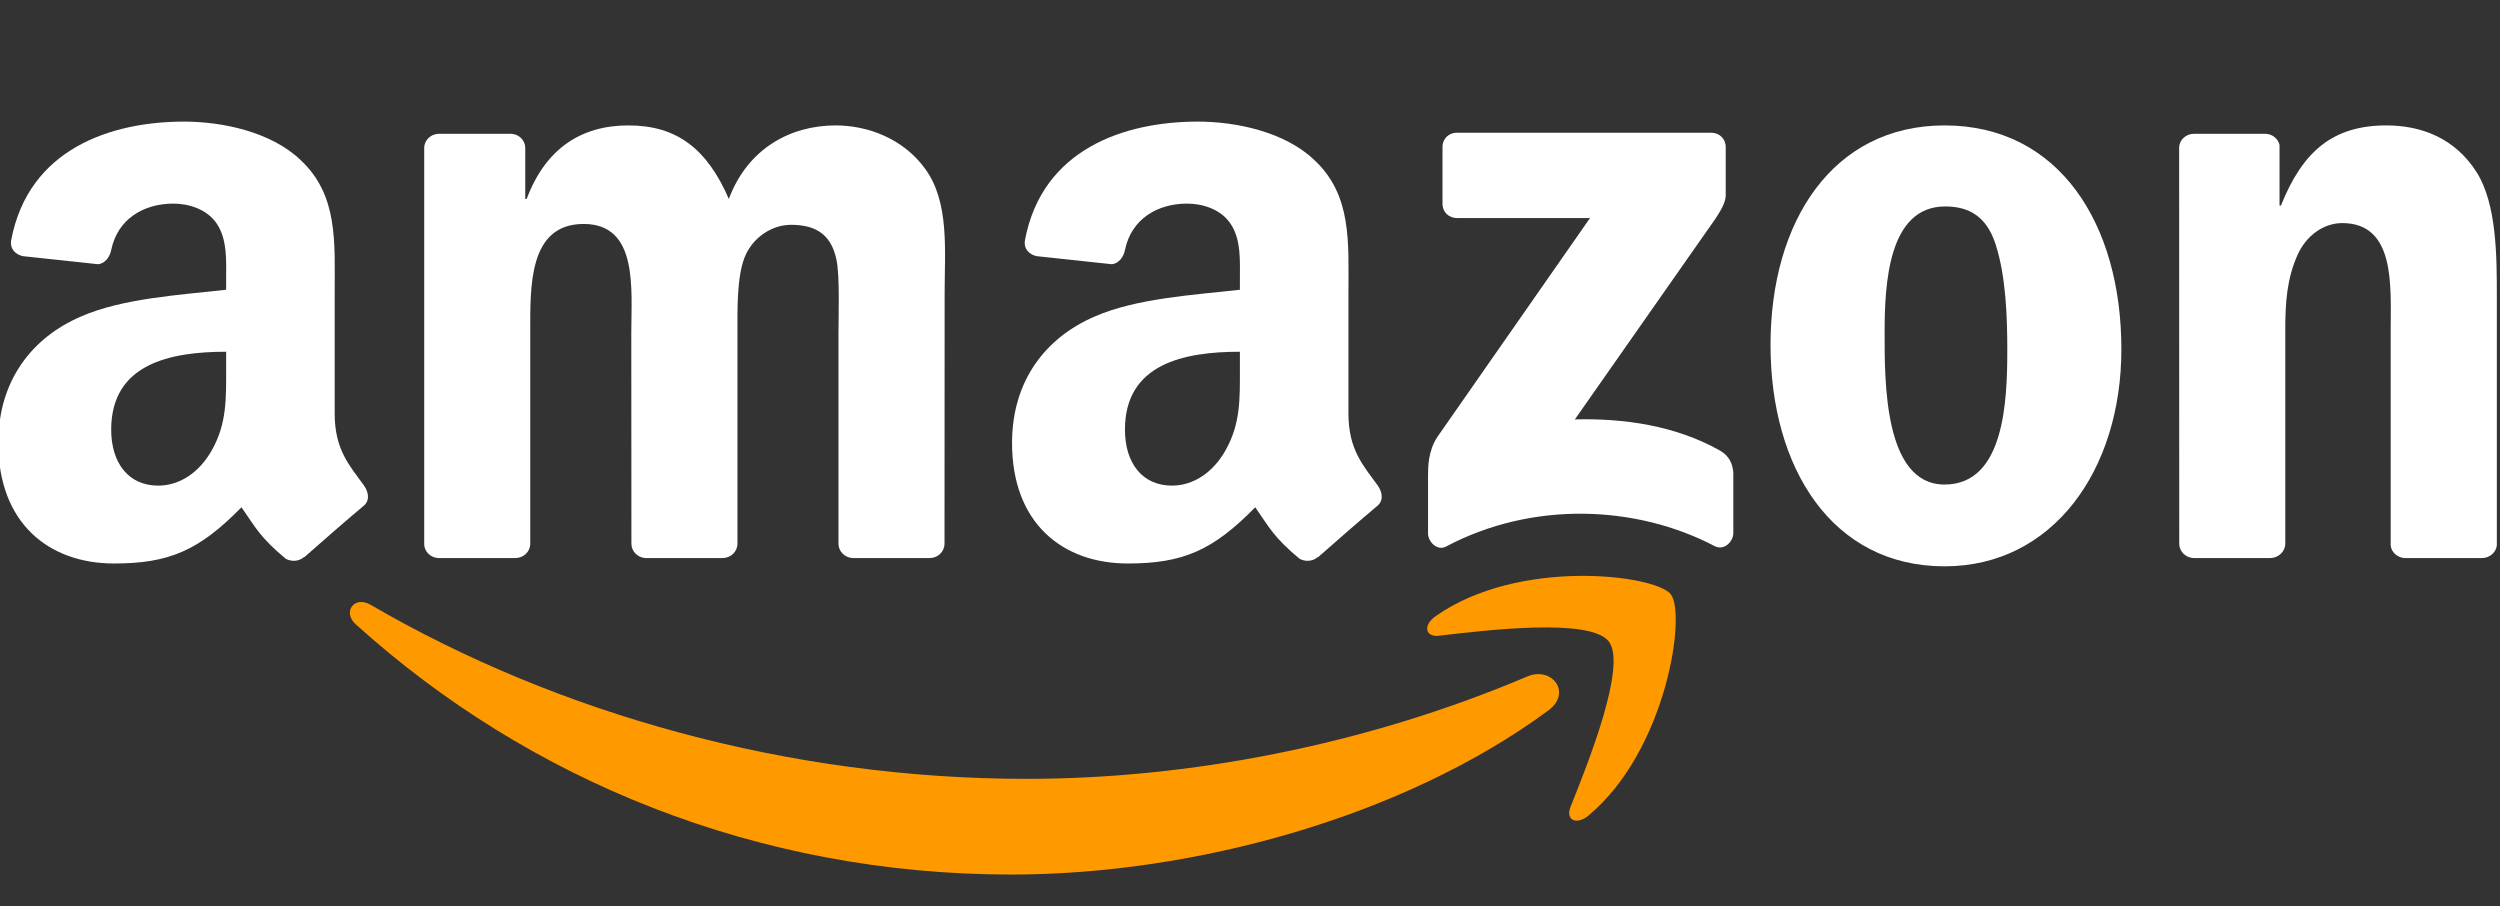 <svg width="149" height="54" viewBox="0 0 149 54" fill="none" xmlns="http://www.w3.org/2000/svg">
<rect x="0" y="0" width="149" height="54" fill="#333333" stroke="none"/>
<g clip-path="url(#clip0_384_1463)">
<path d="M92.283 42.342C83.629 48.72 71.087 52.123 60.288 52.123C45.145 52.123 31.514 46.523 21.201 37.208C20.391 36.475 21.117 35.477 22.089 36.047C33.218 42.523 46.98 46.419 61.195 46.419C70.782 46.419 81.328 44.435 91.025 40.319C92.49 39.697 93.715 41.279 92.283 42.342Z" fill="#FF9900"/>
<path d="M95.879 38.225C94.777 36.812 88.567 37.558 85.78 37.888C84.93 37.992 84.801 37.253 85.566 36.722C90.511 33.241 98.627 34.245 99.573 35.412C100.52 36.586 99.327 44.72 94.679 48.603C93.966 49.2 93.286 48.882 93.603 48.091C94.647 45.485 96.987 39.645 95.879 38.225Z" fill="#FF9900"/>
<path d="M85.973 12.148V8.765C85.973 8.253 86.362 7.909 86.829 7.909H101.978C102.464 7.909 102.853 8.259 102.853 8.765V11.662C102.846 12.148 102.438 12.784 101.712 13.788L93.862 24.996C96.779 24.924 99.858 25.359 102.503 26.85C103.099 27.187 103.261 27.679 103.306 28.165V31.776C103.306 32.269 102.762 32.845 102.191 32.547C97.531 30.104 91.341 29.838 86.187 32.573C85.662 32.858 85.111 32.288 85.111 31.795V28.366C85.111 27.815 85.118 26.875 85.669 26.039L94.763 12.998H86.849C86.362 12.998 85.973 12.654 85.973 12.148Z" fill="white"/>
<path d="M30.715 33.26H26.106C25.666 33.228 25.316 32.897 25.283 32.476V8.823C25.283 8.35 25.679 7.974 26.171 7.974H30.469C30.916 7.993 31.273 8.337 31.305 8.765V11.857H31.389C32.511 8.868 34.617 7.475 37.456 7.475C40.341 7.475 42.143 8.868 43.439 11.857C44.554 8.868 47.089 7.475 49.805 7.475C51.736 7.475 53.849 8.272 55.139 10.061C56.598 12.051 56.3 14.942 56.3 17.477L56.293 32.405C56.293 32.878 55.898 33.26 55.405 33.26H50.803C50.343 33.228 49.973 32.858 49.973 32.405V19.868C49.973 18.87 50.064 16.381 49.844 15.435C49.5 13.847 48.469 13.399 47.134 13.399C46.019 13.399 44.852 14.145 44.379 15.337C43.906 16.53 43.952 18.527 43.952 19.868V32.405C43.952 32.878 43.556 33.26 43.063 33.26H38.461C37.995 33.228 37.632 32.858 37.632 32.405L37.625 19.868C37.625 17.23 38.059 13.348 34.786 13.348C31.474 13.348 31.603 17.133 31.603 19.868V32.405C31.603 32.878 31.208 33.26 30.715 33.26Z" fill="white"/>
<path d="M115.895 7.475C122.733 7.475 126.434 13.348 126.434 20.815C126.434 28.029 122.344 33.753 115.895 33.753C109.179 33.753 105.523 27.88 105.523 20.562C105.523 13.198 109.225 7.475 115.895 7.475ZM115.934 12.304C112.537 12.304 112.323 16.932 112.323 19.817C112.323 22.707 112.278 28.878 115.895 28.878C119.466 28.878 119.635 23.9 119.635 20.867C119.635 18.87 119.551 16.485 118.948 14.592C118.429 12.946 117.399 12.304 115.934 12.304Z" fill="white"/>
<path d="M135.302 33.26H130.713C130.253 33.228 129.883 32.858 129.883 32.405L129.877 8.745C129.916 8.311 130.298 7.974 130.765 7.974H135.037C135.439 7.993 135.769 8.266 135.86 8.635V12.252H135.944C137.234 9.017 139.043 7.475 142.225 7.475C144.293 7.475 146.309 8.22 147.605 10.262C148.811 12.155 148.811 15.337 148.811 17.626V32.515C148.759 32.93 148.377 33.26 147.923 33.26H143.301C142.88 33.228 142.53 32.917 142.485 32.515V19.667C142.485 17.081 142.783 13.296 139.6 13.296C138.479 13.296 137.448 14.047 136.936 15.188C136.288 16.634 136.203 18.073 136.203 19.667V32.405C136.197 32.878 135.795 33.26 135.302 33.26Z" fill="white"/>
<path d="M73.898 21.962V20.964C70.567 20.964 67.047 21.677 67.047 25.605C67.047 27.595 68.077 28.943 69.847 28.943C71.143 28.943 72.304 28.146 73.036 26.849C73.944 25.255 73.898 23.758 73.898 21.962ZM78.546 33.195C78.241 33.468 77.8 33.487 77.457 33.306C75.927 32.035 75.655 31.445 74.812 30.233C72.284 32.813 70.495 33.584 67.215 33.584C63.339 33.584 60.318 31.192 60.318 26.402C60.318 22.662 62.347 20.115 65.232 18.87C67.734 17.768 71.228 17.574 73.898 17.269V16.673C73.898 15.577 73.983 14.281 73.341 13.334C72.777 12.485 71.701 12.135 70.754 12.135C68.998 12.135 67.429 13.036 67.047 14.903C66.969 15.318 66.664 15.726 66.249 15.746L61.777 15.266C61.401 15.182 60.986 14.877 61.09 14.3C62.12 8.881 67.014 7.248 71.396 7.248C73.639 7.248 76.569 7.844 78.338 9.542C80.581 11.636 80.367 14.43 80.367 17.47V24.652C80.367 26.811 81.262 27.757 82.105 28.924C82.403 29.339 82.468 29.838 82.091 30.149C81.152 30.933 79.479 32.392 78.559 33.208L78.546 33.195Z" fill="white"/>
<path d="M13.478 21.962V20.964C10.146 20.964 6.627 21.677 6.627 25.605C6.627 27.595 7.657 28.943 9.427 28.943C10.723 28.943 11.884 28.146 12.616 26.849C13.524 25.255 13.478 23.758 13.478 21.962ZM18.126 33.195C17.821 33.468 17.381 33.487 17.037 33.306C15.507 32.035 15.235 31.445 14.392 30.233C11.864 32.813 10.075 33.584 6.795 33.584C2.919 33.584 -0.102 31.192 -0.102 26.402C-0.102 22.662 1.927 20.115 4.812 18.87C7.314 17.768 10.808 17.574 13.478 17.269V16.673C13.478 15.577 13.563 14.281 12.921 13.334C12.357 12.485 11.281 12.135 10.335 12.135C8.578 12.135 7.009 13.036 6.627 14.903C6.549 15.318 6.244 15.726 5.83 15.746L1.357 15.266C0.981 15.182 0.566 14.877 0.67 14.3C1.7 8.881 6.594 7.248 10.976 7.248C13.219 7.248 16.149 7.844 17.919 9.542C20.161 11.636 19.947 14.43 19.947 17.47V24.652C19.947 26.811 20.842 27.757 21.685 28.924C21.983 29.339 22.048 29.838 21.672 30.149C20.732 30.933 19.059 32.392 18.139 33.208L18.126 33.195Z" fill="white"/>
</g>
<defs>
<clipPath id="clip0_384_1463">
<rect width="149" height="53.665" fill="white"/>
</clipPath>
</defs>
</svg>
